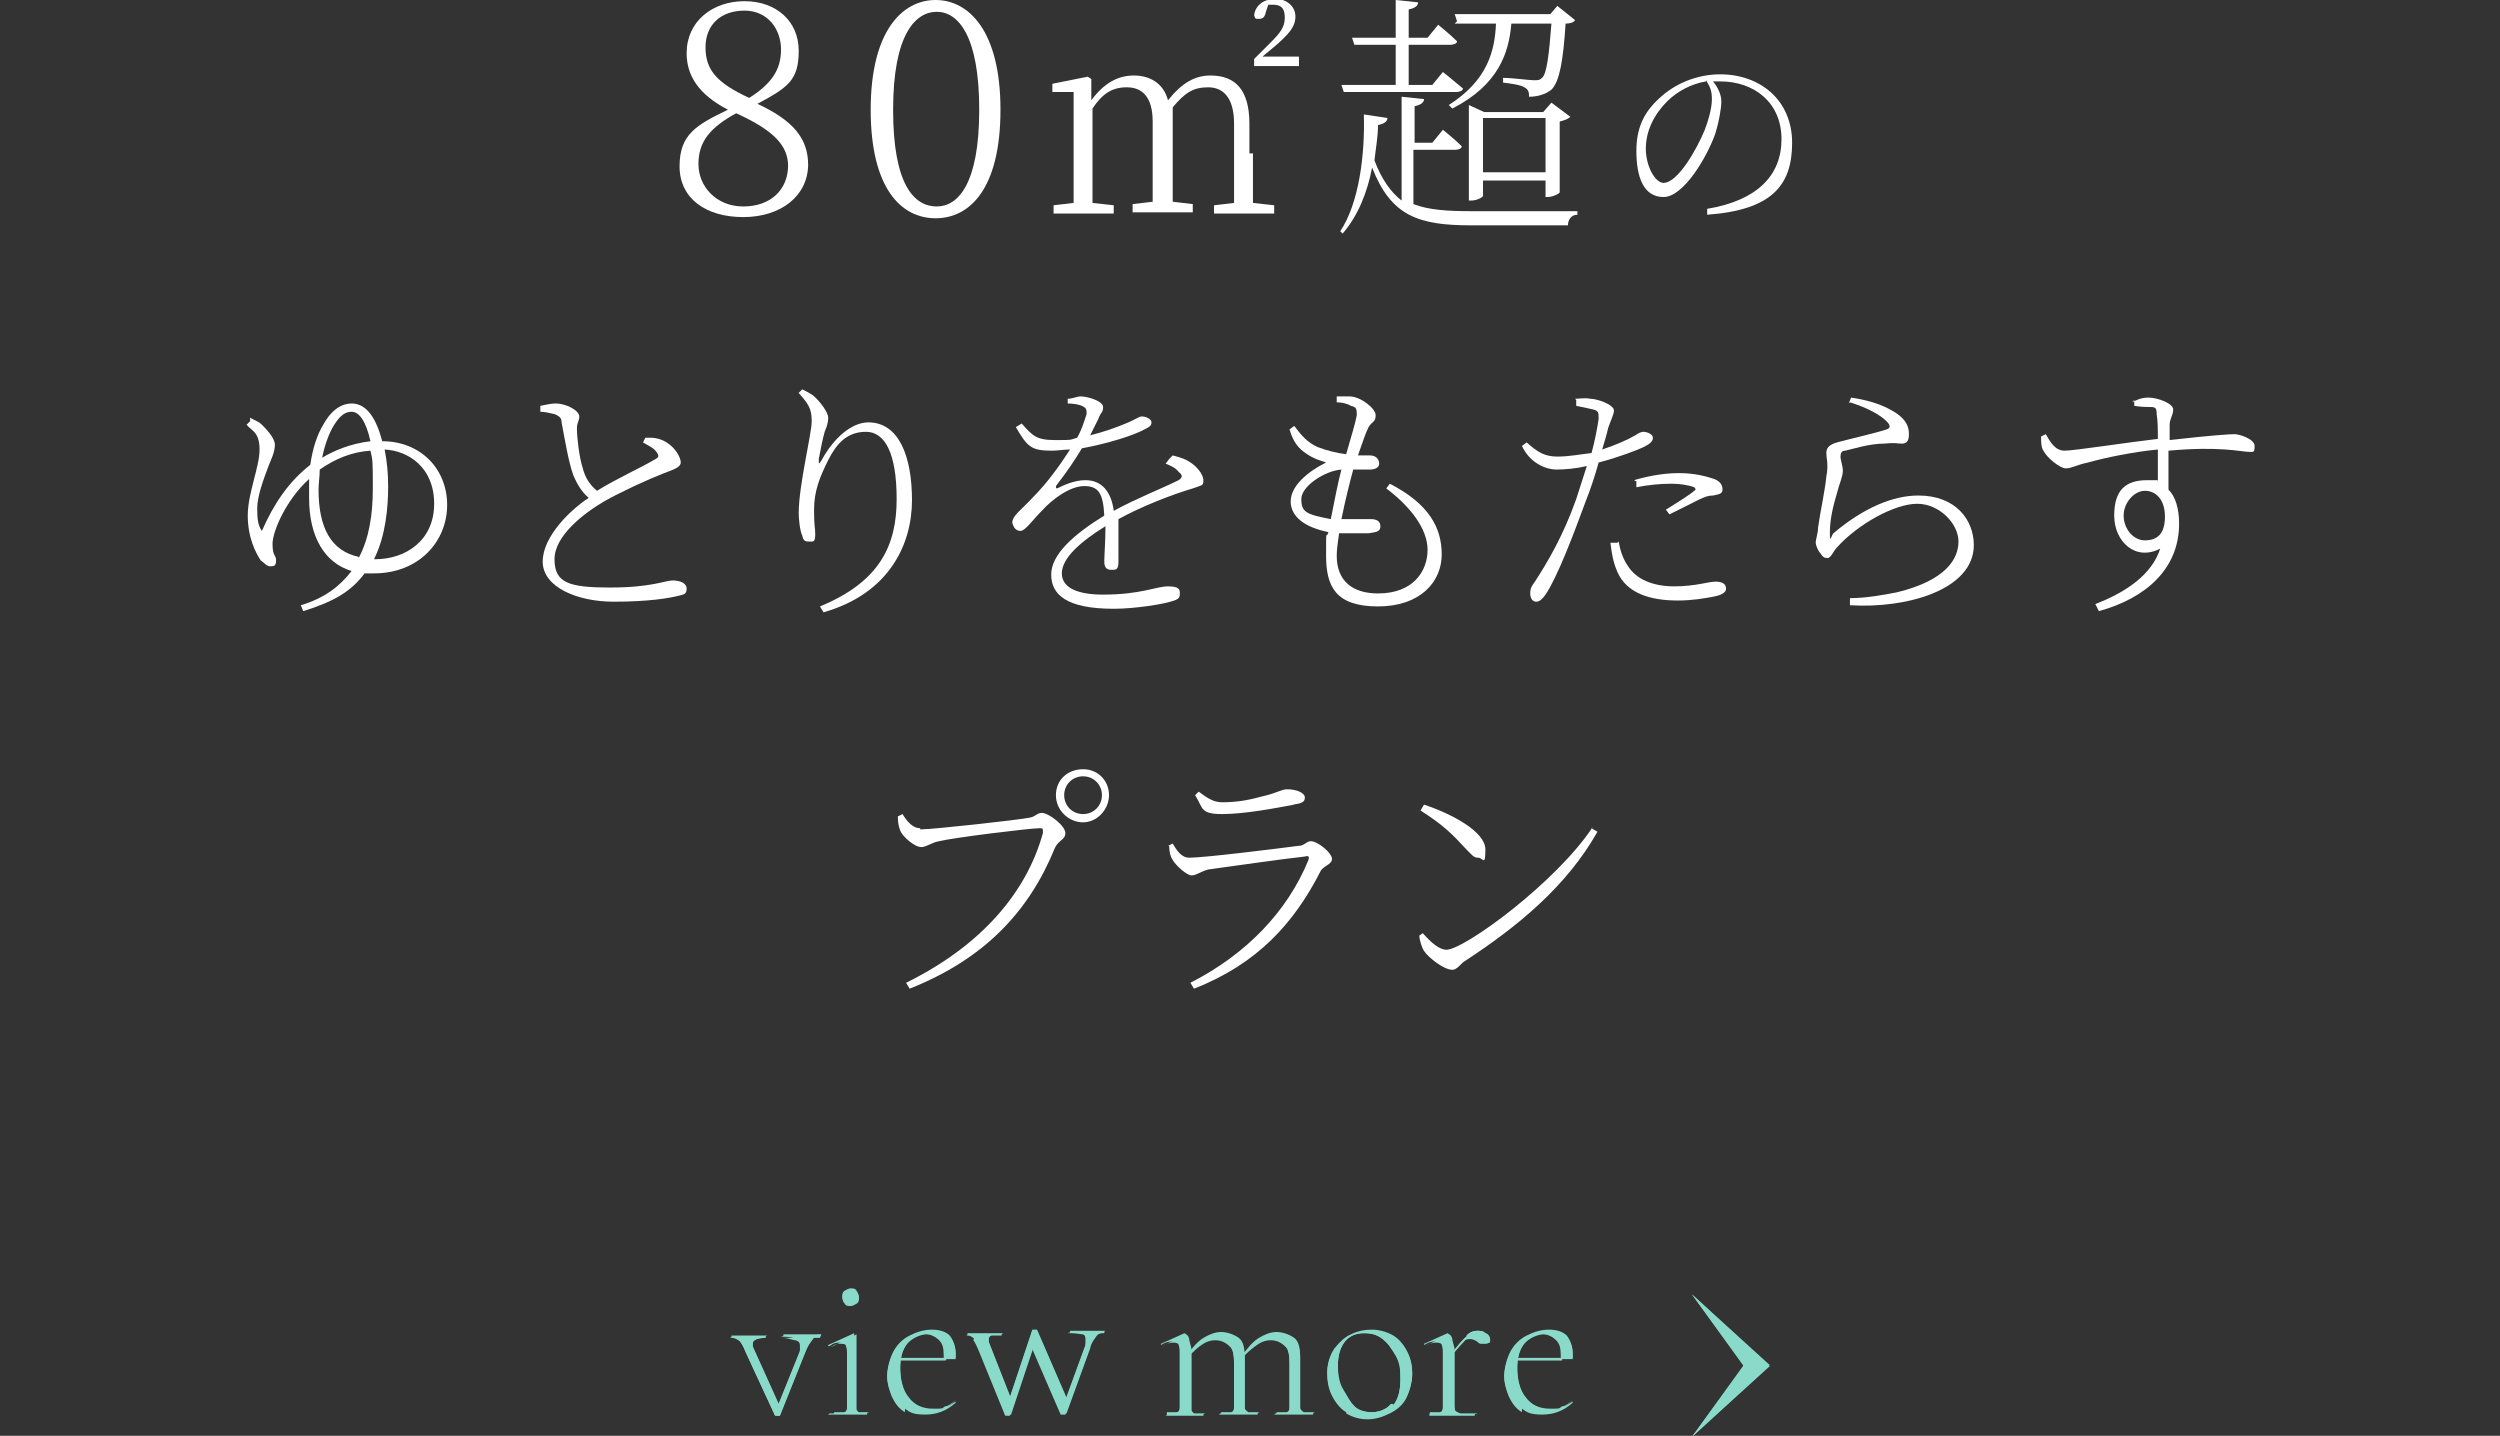 <?xml version="1.0" encoding="UTF-8"?>
<svg xmlns="http://www.w3.org/2000/svg" version="1.1" viewBox="0 0 211.9 121.7">
  <rect x="0" y="0" width="211.9" height="121.7" fill="#333333" stroke="none"/>
  <defs>
    <style>
      .cls-1 {
        fill: #8adac9;
      }

      .cls-2 {
        fill: #fff;
      }
    </style>
  </defs>
  <!-- Generator: Adobe Illustrator 28.7.3, SVG Export Plug-In . SVG Version: 1.2.0 Build 164)  -->
  <g>
    <g id="_レイヤー_1" data-name="レイヤー_1">
      <g id="_レイヤー_1-2" data-name="_レイヤー_1">
        <g>
          <polygon class="cls-1" points="147.8 115.7 143.4 121.8 150 115.7 150 115.7 150 115.7 150 115.7 150 115.7 143.4 109.7 147.8 115.7"/>
          <g>
            <path class="cls-1" d="M69.6,113.1h0c-.3,0-.5,0-.7.4-.2.2-.4.5-.6,1l-2.2,5.5h-.4l-2.5-5.4c-.2-.5-.4-.9-.6-1s-.3-.2-.6-.2,0,0,0,0h0c.2,0,.4,0,.6,0h2.3c.3,0,0,0,0,0h0c-.7,0-1.1.2-1.1.5v.3l2.3,5.1-.4.5,2.1-5.2c0-.2,0-.4,0-.5,0-.2,0-.4-.4-.5-.2,0-.6-.2-1.1-.2s0,0,0,0h0c.3,0,.6,0,.7,0h2.3c.3,0,0,0,0,0h.2Z"/>
            <path class="cls-1" d="M70.7,119.8h0c.3,0,.6,0,.8,0s.3-.2.3-.4v-4.2c0-.4,0-.8,0-1,0-.2-.2-.3-.5-.3s-.5,0-.9.3h0c0,0,2.2-1.1,2.2-1.1h0v6.3c0,.2.2.3.3.4h.8c.4,0,0,0,0,0h0c-.3,0-.5,0-.6,0h-2.6c-.3,0,0,0,0,0h.4ZM71.6,110.4c-.1,0-.2-.3-.2-.5s0-.4.2-.5c0,0,.3-.2.5-.2s.4,0,.5.2c0,0,.2.3.2.5s0,.4-.2.5c0,0-.3.2-.5.2s-.4,0-.5-.2Z"/>
            <path class="cls-1" d="M76.7,119.6c-.5-.3-.8-.7-1.1-1.3-.2-.5-.4-1.1-.4-1.7s.2-1.4.5-2,.8-1.1,1.4-1.4,1.2-.5,1.9-.5,1.2.2,1.5.5c.3.4.5.9.5,1.5s0,.3,0,.4h-1v-.3c0-.6,0-1-.4-1.3s-.7-.5-1.1-.5-1.2.3-1.6.8-.6,1.2-.6,2.1.2,1.9.7,2.5c.5.7,1.2,1,2.1,1s.7,0,1-.2c.3,0,.6-.3.9-.5h0c-.8.8-1.7,1.1-2.6,1.1s-1.3-.2-1.7-.5v.3ZM76,115.1h4.1v.2h-4.1v-.2Z"/>
            <path class="cls-1" d="M82.6,113.4c-.2-.2-.4-.3-.6-.3s0,0,0,0h0c.2,0,.4,0,.6,0h2.3c.4,0,0,0,0,0h0c-.3,0-.6,0-.8,0s-.3.2-.3.3v.3l2,5.1-.5.5,2.2-6.6h.4l2.6,6-.4.5,1.9-5.2c0-.2,0-.4,0-.5,0-.2,0-.4-.3-.5-.2,0-.6,0-1.1,0s0,0,0,0h0c.3,0,.6,0,.7,0h2.2c.2,0,0,0,0,0h0c-.3,0-.5,0-.7.4-.2.2-.4.5-.5,1l-2,5.5h-.4l-2.6-6,.5-.5-2.2,6.6h-.4l-2.2-5.4c-.2-.5-.4-.9-.5-1h0Z"/>
            <path class="cls-1" d="M98.9,119.8h0c.3,0,.6,0,.8,0s.3-.2.3-.4v-4.4c0-.4,0-.7,0-.9,0-.2-.3-.3-.5-.3s-.5,0-1,.3h0c0,0,2-1,2-1h0s.2,0,.3.4c0,.3.2.6.2,1v5c0,.2.2.3.3.4h.8c.4,0,0,0,0,0h0c-.3,0-.5,0-.6,0h-2.5c-.2,0,0,0,0-.2h0ZM103.5,119.8h0c.3,0,.6,0,.8,0s.3-.2.3-.4v-3.7c0-.7,0-1.3-.4-1.6-.3-.3-.7-.5-1.2-.5s-.9.2-1.3.5-.8.7-1.2,1.2v-.2c.5-.7,1-1.3,1.5-1.6.5-.3,1-.5,1.5-.5s1.1.2,1.5.5c.3.4.5.9.5,1.6v4.3c0,.2.2.3.3.4h.8c.4,0,0,0,0,0h0c-.3,0-.5,0-.7,0h-1.9c-.2,0-.4,0-.5,0-.3,0,0,0,0,0h0ZM108.2,119.8h0c.3,0,.6,0,.8,0s.3-.2.3-.4v-3.7c0-.7,0-1.3-.4-1.6-.3-.3-.7-.5-1.2-.5s-.9.2-1.3.5-.9.7-1.2,1.2v-.2c.5-.7,1-1.3,1.5-1.6.5-.3,1-.5,1.5-.5s1.1.2,1.5.5c.3.4.5.9.5,1.6v4.3c0,.2.2.3.3.4h.8c.4,0,0,0,0,0h0c-.3,0-.5,0-.6,0h-1.9c-.2,0-.4,0-.6,0-.4,0-.1,0,0,0h0Z"/>
            <path class="cls-1" d="M114.1,119.6c-.5-.3-.9-.8-1.2-1.4s-.4-1.2-.4-1.9.2-1.4.6-2c.4-.5.9-1,1.4-1.2.6-.3,1.2-.4,1.8-.4s1.3.2,1.8.5.9.8,1.2,1.4.4,1.2.4,1.8-.2,1.4-.5,2-.8,1-1.4,1.3-1.2.4-1.9.4-1.3-.2-1.8-.5ZM118.1,119.1c.4-.5.6-1.2.6-2.2s0-1.4-.4-2-.6-1-1.1-1.4-1-.5-1.6-.5-1.2.2-1.6.7-.6,1.2-.6,2,0,1.4.4,2,.6,1.1,1,1.5,1,.5,1.5.5,1.2-.2,1.6-.7h.2Z"/>
            <path class="cls-1" d="M121.2,119.8h0c.3,0,.6,0,.8,0s.3-.2.3-.4v-4.4c0-.4,0-.7,0-.9,0-.2-.3-.3-.5-.3s-.5,0-1,.3h0c0,0,2-1,2-1h0s.2,0,.3.4c0,.3.2.6.2,1v4.2c0,.4,0,.6,0,.8,0,.2.2.3.5.4h1.2c.6,0,0,0,0,0h0c-.4,0-.7,0-.9,0h-2.9c-.2,0,0,0,0-.2h0ZM124.3,113.2c.3-.3.6-.4.9-.4s.5,0,.7.2c.2,0,.4.3.4.5s0,.2,0,.3c0,0-.2,0-.4,0h-.5c-.2-.3-.5-.4-.7-.4s-.4,0-.6.3c-.2.2-.6.6-1.1,1.3v-.2c.6-.8,1.1-1.4,1.4-1.6h0Z"/>
            <path class="cls-1" d="M129,119.6c-.5-.3-.8-.7-1.1-1.3-.2-.5-.4-1.1-.4-1.7s.2-1.4.5-2,.8-1.1,1.4-1.4,1.2-.5,1.9-.5,1.2.2,1.5.5c.3.4.5.9.5,1.5s0,.3,0,.4h-1v-.3c0-.6,0-1-.4-1.3s-.7-.5-1.1-.5-1.2.3-1.6.8-.6,1.2-.6,2.1.2,1.9.7,2.5c.5.7,1.2,1,2.1,1s.7,0,1-.2c.3,0,.6-.3.9-.5h0c-.8.8-1.7,1.1-2.6,1.1s-1.3-.2-1.7-.5v.3ZM128.3,115.1h4.1v.2h-4.1v-.2Z"/>
          </g>
        </g>
      </g>
      <g>
        <g>
          <path class="cls-2" d="M68.5,13.9c0,2.7-2.3,4.5-5.5,4.5s-5.4-1.6-5.4-4.3,1.4-3.5,4.1-4.8c-2.5-1.3-3.5-2.9-3.5-4.8,0-2.7,2.2-4.4,4.9-4.4s4.6,1.7,4.6,4.2-.9,3.1-3.5,4.5c3,1.4,4.3,2.9,4.3,5.2ZM66.8,14.1c0-1.7-1.1-3-4.4-4.5-2.2,1.2-3.2,2.4-3.2,4.3s1.5,3.6,3.8,3.6,3.8-1.4,3.8-3.5ZM63.5,8.3c1.9-1.2,2.7-2.4,2.7-4.1s-1.1-3.3-3.1-3.3-3.3,1.2-3.3,3.1.9,3,3.7,4.3Z"/>
          <path class="cls-2" d="M84.8,9.3c0,6.7-2.6,9.2-5.5,9.2s-5.5-2.5-5.5-9.2,2.7-9.3,5.5-9.3,5.5,2.6,5.5,9.3ZM79.4,17.5c1.8,0,3.6-1.9,3.6-8.2s-1.8-8.3-3.6-8.3-3.7,1.9-3.7,8.3,1.8,8.2,3.7,8.2Z"/>
          <path class="cls-2" d="M106.2,13c0,1.2,0,3,0,4.2l1.8.2v.7h-5.1v-.7l1.7-.2c0-1.3,0-3,0-4.2v-2.5c0-2.2-.9-3.1-2.2-3.1s-2,.5-3,1.7c0,.3,0,.7,0,1.1v2.7c0,1.2,0,3,0,4.2l1.7.2v.7h-5.1v-.7l1.7-.2c0-1.3,0-3,0-4.2v-2.6c0-2.1-.9-2.9-2.2-2.9s-2.1.6-2.9,1.8v3.8c0,1.2,0,3,0,4.2l1.8.2v.7h-5.1v-.7l1.7-.2c0-1.3,0-3,0-4.2v-1.2c0-1.6,0-2.9,0-4h-1.8v-.7l3-.6.3.2v1.8c1.1-1.5,2.3-2.1,3.6-2.1s2.5.6,2.9,2.1c1.2-1.5,2.3-2.1,3.6-2.1,2.1,0,3.3,1.2,3.3,4.1v2.5ZM110.1,4.8v.8h-3.8v-.6l1.4-1.4c.8-.8,1.2-1.3,1.2-2.1s-.3-1.1-1-1.1-.3,0-.4,0l-.2.6c-.1.5-.3.6-.6.6s-.3,0-.4-.3c.1-.9.9-1.4,1.8-1.4s1.7.6,1.7,1.5-.6,1.5-1.6,2.4l-1.2,1h3Z"/>
          <path class="cls-2" d="M119.8,17.3c1.3.5,2.9.6,4.9.6s6.9,0,9,0v.3c-.5,0-.8.4-.8.9h-8.2c-4.5,0-6.8-.8-8.4-4.9-.4,2.1-1.2,4.1-2.5,5.6l-.2-.2c1.6-2.4,2.1-6.5,2-9.9l2,.3c0,.3-.3.5-.8.6,0,1-.2,2-.3,3,.6,1.6,1.4,2.7,2.3,3.4v-8.8l1.9.2c0,.3-.3.5-.8.6v3.1h1.5l.9-1.1s1,.8,1.6,1.4c0,.2-.3.3-.6.3h-3.5v4.8ZM118.3,7.2v-3.4h-3.5l-.2-.6h3.7V0l1.9.2c0,.3-.3.5-.8.6v2.4h1.6l.9-1.1s1,.8,1.6,1.4c0,.2-.3.3-.6.3h-3.5v3.4h2l.9-1.1s1,.8,1.7,1.4c0,.2-.3.3-.6.3h-9.5l-.2-.6h4.5ZM123.5,1.8l-.2-.6h8.1l.6-.7,1.5,1.2c-.1.2-.4.3-.8.3-.2,3.1-.5,4.9-1.2,5.6-.5.4-1.2.6-1.9.6,0-.3,0-.6-.4-.8-.3-.2-1-.3-1.8-.4v-.4c.8,0,2.2.2,2.6.2s.5,0,.7-.2c.4-.3.6-2,.8-4.6h-3.4c-.2,2.5-1.1,5.2-5,7.2l-.3-.3c3.3-2.1,3.9-4.6,4-6.9h-3.5ZM131,16.7v-1.4h-5.3v1.3c0,.1-.5.4-1,.4h-.2v-8.1l1.3.6h5l.7-.8,1.6,1.2c-.2.2-.5.3-.9.4v6c0,.1-.6.4-1,.4h-.2ZM131,14.6v-4.6h-5.3v4.6h5.3Z"/>
          <path class="cls-2" d="M144.7,17.7c4.2-.7,6.3-2.8,6.3-5.9s-2.3-4.9-5.2-4.9-.4,0-.6,0c.4.5.7,1.1.7,1.7s-.2,1.7-.5,2.7c-.7,2-2.7,5.4-4.4,5.4s-2.3-1.7-2.3-3.9.8-3.5,2.2-4.7c1.4-1.2,3.2-1.8,4.9-1.8,3.4,0,6.1,2.2,6.1,5.8s-1.7,5.7-7.2,6.1v-.4ZM144.6,6.9c-1.2.2-2.4.8-3.3,1.7-1.1,1.1-1.8,2.5-1.8,4s.8,2.9,1.5,2.9c1.2,0,2.8-2.8,3.5-4.5.3-.8.6-1.8.6-2.6s-.2-1.1-.5-1.6Z"/>
          <path class="cls-2" d="M21.2,35.4c.3.2.7.3,1,.6.3.3,1.1,1.1,1.1,1.7s-.3,1.2-.5,1.7c-.5,1.3-1,2.7-1,3.7s.1,1.5.4,1.9c1-2.3,2.3-4.2,4.1-5.6.2-1.4.6-2.6,1.1-3.4.7-1.3,1.6-1.8,2.4-1.8,1.3,0,2.1,1.3,2.6,3.2,3.2,0,5.5,2.3,5.5,5.4s-2.4,5.8-6.2,5.8-.5,0-.8,0c-1.1,1.5-2.6,2.4-5.2,3.2l-.2-.5c2-.6,3.3-1.6,4.3-2.9-2.3-.7-3.6-2.9-3.6-6.2s0-1.1,0-1.6c-1.9,1.7-3.1,4.4-3.1,5.5s.3.9.3,1.4-.2.5-.5.5-.5-.3-.8-.5c-.4-.6-1.1-1.9-1.1-3.8s1-4.1,1-5.6-.7-1.6-1.1-2.1l.3-.3ZM30.4,47.3c.9-1.7,1.2-3.7,1.2-5.9s0-2.4-.2-3.2c-1.6.1-3,.7-4.3,1.6,0,.6-.1,1.2-.1,1.7,0,3.3,1.1,5.2,3.4,5.7ZM27.3,38.8c1-.6,2.4-1.2,4.1-1.4-.4-1.8-1-2.5-1.6-2.5s-1.1.4-1.7,1.5c-.3.6-.6,1.4-.8,2.4ZM31.8,47.4c2.6,0,5-1.6,5-4.7s-2.2-4.5-4.2-4.6c.2,1,.3,2,.3,3.1,0,1.8-.2,4.2-1.2,6.2h.2Z"/>
          <path class="cls-2" d="M55.1,37.1c.6,0,1.1.2,1.4.4.8.5,1.2,1.3,1.2,1.7s-.6.6-1.4.9c-1.3.5-3.7,1.6-5.1,2.4-1.7,1-4.2,2.9-4.2,4.9s1.2,2.4,4.7,2.4,4.7-.6,5.3-.6,1.2.2,1.2.7-.3.5-.7.6c-.8.2-2.5.5-5.5.5s-6-1.2-6-3.4,2.5-4.5,3.9-5.4c-.6-.5-1-1.2-1.3-1.9-.4-1.1-.7-2.9-1-4.5,0-.3-.1-.5-.6-.7-.4-.1-.9-.2-1.2-.2v-.5c.5-.1.9-.2,1.3-.2.9,0,2,.6,2,1.1,0,.4-.2.5-.2,1,0,.8.2,2.5.5,3.4.2.8.6,1.4,1.2,1.9,1.6-1,4-2.1,4.8-2.6.4-.2.5-.3.3-.6-.2-.4-.7-.6-1.2-.9l.2-.4Z"/>
          <path class="cls-2" d="M67.7,33.3l.3-.3c.4.2.6.3.9.5.7.6,1.3,1.5,1.3,1.9s-.1.7-.3,1.2c-.2.7-.3,1.3-.5,2.3,0,.5,0,.5.3,0,1-1.8,2.5-3.1,3.9-3.1,2.6,0,3.7,2.9,3.7,6.6s-1.9,7.9-7.5,9.5l-.3-.5c5.1-2.1,6.5-5.2,6.5-9.1s-1-5.7-2.6-5.7-2.5,1-3.2,2.4c-.7,1.4-1.2,2.6-1.2,4.2s.1,1.4.1,2.1-.2.6-.5.6-.5,0-.6-.5c-.2-.4-.3-1.4-.3-1.9,0-2.4,1.1-6.7,1.1-7.8s-.3-1.5-1.2-2.5Z"/>
          <path class="cls-2" d="M99.4,38.6c.7.2,1.1.3,1.5.6.5.3,1.1,1,1.1,1.5s-.1.4-.9.7c-1.7.5-4.3,1.5-6.3,2.6,0,1.2,0,2.9,0,3.6s-.2.7-.6.7-.6-.2-.6-.7.1-1.8.1-3c-2.1,1.3-3.7,2.7-3.7,4s1.5,1.8,3.5,1.8c3.2,0,4.5-.7,5.5-.7s1,.3,1,.6,0,.5-.8.7c-.6.2-3,.6-4.8.6-4,0-5.3-1.2-5.3-2.9s1.9-3.4,4.5-5c-.1-1.9-.5-2.5-1.7-2.5s-2.7,1.1-3.6,2.1c-.8.8-1.4,1.7-1.8,1.7s-.6-.3-.7-.7c0-.6.8-1.1,1.8-2.2,1.1-1.1,2.2-2.6,3.1-4-.5,0-1.1.1-1.5.1-1.8,0-2.1-.3-3.1-2l.5-.3c.9,1,1.2,1.4,2.8,1.4s1.2,0,1.9-.2c.4-.7.6-1.4.8-2,0-.4,0-.5-.4-.7-.2-.1-.7-.2-1.2-.2v-.4c.4,0,.8-.2,1.1-.2.6,0,1.9.4,1.9.9s-.2.4-.4,1l-.7,1.4c1.2-.3,2.3-.7,3-1,1-.4,1.1-.6,1.4-.6s.8.2.8.5-.2.4-.6.6c-.9.5-3.1,1.2-5.3,1.6-.6,1-1.2,1.9-2.2,3.2,0,.1,0,.2.1.2.6-.3,1.5-.7,2.4-.7,1.4,0,2.2,1,2.4,2.6,1.8-1,4.1-1.9,5.5-2.6.3-.2.4-.4,0-.7-.2-.3-.6-.5-1.1-.7l.3-.4Z"/>
          <path class="cls-2" d="M117.8,41c3.3,1.7,4.4,3.7,4.4,6s-1.8,4.4-5.4,4.4-4.4-1.7-4.4-4.3,0-1.3.2-2c-2-.4-3.2-1.3-3.2-2.6s1.4-2.5,3-3.3c-.6-.2-1-.3-1.6-.7-.8-.5-1.2-1.1-1.5-2.1l.4-.3c.6.8,1.1,1.4,2,1.8.8.3,1.6.5,2.4.6.4-1.4.8-2.7.9-3.3,0-.5,0-.7-.5-.8-.3-.2-.8-.3-1.2-.3v-.5c.4,0,.8,0,1.1,0,.9,0,2.2,1,2.2,1.6s-.3.5-.6,1c-.3.6-.5,1.3-.9,2.4.4,0,.7,0,1,0,.6,0,.8.4.8.7s-.3.5-.8.5c-.3,0-.9,0-1.4,0-.3,1.1-.7,2.7-1,4.2,1.1,0,2,0,2.5,0,.5,0,.8.2.8.6s-.2.5-1,.6c-.5,0-1.4,0-2.5,0-.1.7-.2,1.4-.2,1.9,0,2.2,1.4,3.2,3.5,3.2,3,0,4.2-1.9,4.2-3.7s-1.5-3.7-3.5-5.2l.3-.4ZM112.8,44c.3-1.5.6-3.1.9-4.2-1.4.1-3.4,1.4-3.4,2.5s.4,1.3,2.5,1.7Z"/>
          <path class="cls-2" d="M133.5,33.8c.4,0,.8-.1,1.3,0,.6,0,2,.5,2,1,0,.3-.3.9-.5,1.5-.1.5-.3,1.1-.5,1.8,1.2-.4,2.1-.8,2.8-1.2.3-.2.5-.3.7-.3.3,0,.8.2.8.5s-.2.5-.8.8c-.4.2-2.2.9-3.8,1.3-.3,1.1-.7,2.3-1.1,3.3-1.1,3-2.4,6.4-3.4,7.9-.3.4-.5.6-.8.6s-.5-.3-.5-.7.1-.6.4-1c1.1-1.7,2.4-3.9,3.5-7,.3-.9.6-1.9.9-2.8-.8.2-1.8.3-2.6.3s-2.2-.5-2.9-2l.4-.3c.9.8,1.5,1.2,2.6,1.2,1,0,2-.2,2.9-.3.3-1.1.5-2.2.6-2.9,0-.5,0-.7-.5-.8-.4-.1-.9-.2-1.4-.3v-.5ZM137.2,45.9c.1.6.3,1.4.8,2.1.7,1.1,2.1,1.7,3.9,1.7s2.9-.4,3.5-.4.9.2.9.6-.6.6-1.2.7c-.6.1-1.6.3-2.9.3-2.3,0-4.3-.6-5.1-2.4-.4-.9-.5-1.7-.6-2.5h.6ZM138.5,40.7c1-.3,2.4-.6,3.8-.6s2.4.3,3,.5c.5.2.7.5.7.9s-.4.4-.8.5c-.4,0-.7.1-1.3.4-.6.3-1.6.8-2.4,1.2l-.3-.4c.8-.5,2.1-1.3,2.4-1.6.2-.1.1-.2,0-.3-.5-.2-1.3-.3-1.9-.3-1,0-2,.1-3,.3v-.5Z"/>
          <path class="cls-2" d="M156.7,34.2l.2-.5c2,.3,3,.8,3.8,1.3.9.6,1.1,1.2,1.1,1.8s-.2.8-.6.8-.6-.1-1.5,0c-1.3,0-2.8.5-3.3.6-.3,0-.4.2-.4.5s.2.8.2,1.2c0,.5-.3,1.1-.5,1.9-.3,1-.6,2.2-.6,3.3s.1.3.3.1c2.6-2.2,5.1-3.2,7.2-3.2,3.2,0,4.7,2.1,4.7,4.2,0,3.8-5.7,5.4-10.5,5.1v-.6c1.4,0,3-.3,4-.5,4.1-1,5.2-2.8,5.2-4.3s-1.6-3.2-3.5-3.2-5,1.7-6.8,3.7c-.3.3-.5.9-.8.9s-.4-.1-.6-.4c-.2-.2-.4-.7-.4-.9,0-.3.2-.8.2-1.3.2-1.4.6-3.2.7-4.3.2-1,0-1.6,0-2s.2-.7.9-.9c1.1-.3,3.3-.8,4.2-1.1.3-.1.4-.3,0-.7-.6-.6-1.8-1.2-3.1-1.6Z"/>
          <path class="cls-2" d="M180.7,34.1c.4-.2.8-.4,1.4-.4.8,0,2.1.5,2.1,1s-.3.8-.3,1.3c0,.3,0,.8,0,1.3,3.5-.4,5.1-.5,5.5-.5s1.7.4,1.7,1-.1.5-.5.5c-.6,0-2.4-.5-6.8-.1,0,1,0,2.2,0,3.3.6.6.9,1.6.9,2.9,0,3.8-2.8,6.3-6.8,7.4l-.3-.6c2.6-1,4.8-2.5,5.5-4.7-2.1,1.1-3.9-.6-3.9-2.8s1-3,2.8-3,.6,0,.9.1c0-.7,0-1.7,0-2.7-2.1.2-4.5.7-5.9,1.1-1,.2-1.4.5-1.9.5s-1.6-.9-1.9-1.5c-.2-.3-.2-.8-.2-1.2l.4-.2c.4.7.8,1.4,1.6,1.4s5.3-.7,7.9-1c0-.8,0-1.5-.1-2.1,0-.5-.1-.6-.5-.6-.3,0-.8,0-1.4-.1v-.5ZM183.5,43.8c0-1.5-.8-2.2-1.7-2.2s-1.8,1-1.8,2.1.8,2.1,1.8,2.1,1.7-.5,1.7-2Z"/>
          <path class="cls-2" d="M78,70.3c1.1,0,8.3-.8,9.3-1,.5-.1.6-.4,1-.4.6,0,2,1.1,2,1.7s-.6.6-.9,1.3c-2.2,5.4-6,9.4-12.3,11.9l-.3-.5c6.3-3.1,10.2-7.6,11.6-12.7,0-.4,0-.4-.3-.4-.8,0-7.3.8-8.5,1.1-.6.1-1.1.5-1.5.5-.6,0-1.6-.9-1.8-1.4-.1-.3-.2-.6-.2-1.2l.4-.2c.3.5.8,1.2,1.5,1.2ZM89.5,67.4c0-1.3,1-2.2,2.3-2.2s2.2,1,2.2,2.2-1,2.3-2.2,2.3-2.3-1-2.3-2.3ZM90.2,67.4c0,.9.7,1.6,1.6,1.6s1.6-.7,1.6-1.6-.7-1.6-1.6-1.6-1.6.7-1.6,1.6Z"/>
          <path class="cls-2" d="M99,71.7l.4-.2c.4.7.8,1.2,1.4,1.2,1.3,0,7.7-.8,9.2-1,.6,0,.7-.4,1.1-.4.6,0,1.8,1,1.8,1.5s-.8.6-1,1.1c-2.2,4.3-5.3,7.8-10.7,9.9l-.3-.5c4.7-2.4,8.2-6,10-10.4.1-.3,0-.4-.3-.3-1.9.2-6.7.9-8.2,1.1-.7.2-1,.5-1.4.5s-1.3-.8-1.6-1.3c-.2-.3-.3-.7-.3-1.2ZM109.7,68.2c-1.6.3-4.2.8-6.1.8s-1.6-.5-2.3-1.6l.3-.3c.8.6,1.3.9,2,.9,1.3,0,2.3-.2,3.4-.5,1.3-.3,1.6-.6,2.1-.6.8,0,1.5.3,1.5.7s-.3.5-1,.6Z"/>
          <path class="cls-2" d="M134.9,70.2l.5.3c-2.6,4.6-6.7,8-11.3,11-.3.2-.6.7-1,.7-.7,0-2-1-2.4-1.6-.2-.3-.4-1-.4-1.3l.3-.2c.7.8,1.4,1.4,2,1.4,1.5,0,9.3-5.7,12.4-10.4ZM120.7,68.2c2.4.8,5.2,2.3,5.2,3.8s-.2.7-.6.7-.5-.2-1.1-.8c-1.1-1.2-1.9-2-3.8-3.2l.3-.5Z"/>
        </g>
        <g>
          <polygon class="cls-1" points="147.8 115.8 143.4 121.8 150 115.8 150 115.8 150 115.8 150 115.8 150 115.8 143.4 109.7 147.8 115.8"/>
          <g>
            <path class="cls-1" d="M69.6,113.1c0,0,0,.1,0,.1-.3,0-.5,0-.7.3s-.4.5-.6,1l-2.2,5.5s0,0-.2,0-.2,0-.2,0l-2.5-5.4c-.2-.5-.4-.9-.6-1-.2-.2-.3-.2-.6-.2s0,0,0-.1,0-.1,0-.1c.2,0,.4,0,.6,0h.5s1.1,0,1.1,0c.2,0,.4,0,.7,0s0,0,0,.1,0,.1,0,.1c-.7,0-1.1.1-1.1.4s0,.2,0,.3l2.3,5.1-.4.5,2.1-5.2c0-.2.1-.4.1-.5,0-.2-.1-.4-.4-.5-.2-.1-.6-.2-1.1-.2s0,0,0-.1,0-.1,0-.1c.3,0,.6,0,.7,0h1.1s.6,0,.6,0c.1,0,.3,0,.6,0s0,0,0,.1Z"/>
            <path class="cls-1" d="M70.7,119.8c0,0,0-.1,0-.1.3,0,.6,0,.8,0,.2,0,.3-.2.3-.4,0-.2,0-.4,0-.8v-3.4c0-.4,0-.8-.1-1,0-.2-.2-.3-.5-.3s-.5,0-.9.3h0s0,0-.1,0c0,0,0-.1,0-.1l2.2-1h0s0,0,0,0c0,0,0,0,0,0,0,0,0,.3,0,.7s0,.9,0,1.4v3.4c0,.4,0,.6,0,.8,0,.2.2.3.3.4.2,0,.4,0,.8,0s0,0,0,.1,0,.1,0,.1c-.3,0-.5,0-.6,0h-1s-.9,0-.9,0c-.2,0-.4,0-.7,0s0,0,0-.1ZM71.6,110.5c-.1-.1-.2-.3-.2-.5s0-.4.2-.5.3-.2.5-.2.4,0,.5.2.2.3.2.5,0,.4-.2.5-.3.2-.5.2-.4,0-.5-.2Z"/>
            <path class="cls-1" d="M76.7,119.7c-.5-.3-.8-.7-1.1-1.3-.2-.5-.4-1.1-.4-1.7s.2-1.4.5-2c.3-.6.8-1.1,1.4-1.4.6-.3,1.2-.5,1.9-.5s1.2.2,1.5.5c.3.4.5.9.5,1.5s0,.3,0,.4c0,0,0,0-.2,0h-.8c0,0,0-.2,0-.3,0-.6-.1-1-.4-1.3-.3-.3-.7-.5-1.1-.5s-1.2.3-1.6.8c-.4.5-.6,1.2-.6,2.1s.2,1.9.7,2.5,1.2,1,2.1,1,.7,0,1-.2c.3-.1.6-.3.9-.5h0s0,0,0,0c0,0,0,0,0,.1-.8.7-1.6,1-2.6,1s-1.3-.2-1.7-.5ZM76.1,115.1h4.1c0,0,0,.2,0,.2h-4.1s0-.2,0-.2Z"/>
            <path class="cls-1" d="M82.6,113.5c-.2-.2-.4-.3-.6-.3s0,0,0-.1,0-.1,0-.1c.2,0,.4,0,.6,0h.5s1,0,1,0c.2,0,.4,0,.8,0s0,0,0,.1,0,.1,0,.1c-.3,0-.6,0-.8,0-.2,0-.3.2-.3.3s0,.2,0,.3l2,5.1-.5.5,2.2-6.6s.1,0,.2,0,.2,0,.2,0l2.6,6-.4.5,1.9-5.2c0-.2.1-.4.1-.5,0-.2-.1-.4-.3-.5-.2,0-.6-.1-1.1-.1s0,0,0-.1,0-.1,0-.1c.3,0,.6,0,.7,0h1.1s.6,0,.6,0c.1,0,.3,0,.5,0s0,0,0,.1,0,.1,0,.1c-.3,0-.5,0-.7.3s-.4.5-.5,1l-2,5.5s0,0-.2,0-.2,0-.2,0l-2.6-6,.5-.5-2.2,6.6s0,0-.2,0-.2,0-.2,0l-2.2-5.4c-.2-.5-.4-.9-.6-1Z"/>
            <path class="cls-1" d="M98.9,119.8c0,0,0-.1,0-.1.3,0,.6,0,.8,0,.2,0,.3-.2.3-.4,0-.2,0-.4,0-.8v-3.6c0-.4,0-.7-.1-.9,0-.2-.3-.3-.5-.3s-.5,0-1,.3h0s0,0,0,0c0,0,0,0,0-.1l2-.9s0,0,0,0c0,0,.2.1.3.4.1.3.2.6.2,1v4.2c0,.4,0,.6,0,.8,0,.2.2.3.3.4.2,0,.4,0,.8,0s0,0,0,.1,0,.1,0,.1c-.3,0-.5,0-.6,0h-.9s-1,0-1,0c-.2,0-.4,0-.6,0s0,0,0-.1ZM103.5,119.8c0,0,0-.1,0-.1.3,0,.6,0,.8,0,.2,0,.3-.2.3-.4,0-.2,0-.4,0-.8v-2.9c0-.7-.1-1.3-.4-1.6-.3-.3-.7-.5-1.2-.5s-.9.2-1.3.5c-.5.3-.8.7-1.2,1.2v-.2c.5-.7,1-1.3,1.5-1.6s1-.5,1.5-.5,1.1.2,1.5.5.5.9.5,1.6v3.5c0,.4,0,.6,0,.8,0,.2.2.3.3.4.2,0,.4,0,.8,0s0,0,0,.1,0,.1,0,.1c-.3,0-.5,0-.7,0h-.9s-1,0-1,0c-.2,0-.4,0-.6,0s0,0,0-.1ZM108.2,119.8c0,0,0-.1,0-.1.3,0,.6,0,.8,0,.2,0,.3-.2.3-.4,0-.2,0-.4,0-.8v-2.9c0-.7-.1-1.3-.4-1.6-.3-.3-.7-.5-1.2-.5s-.9.2-1.3.5c-.5.3-.9.7-1.2,1.2v-.2c.5-.7,1-1.3,1.5-1.6s1-.5,1.5-.5,1.1.2,1.5.5.5.9.5,1.6v3.5c0,.4,0,.6,0,.8,0,.2.2.3.3.4.2,0,.4,0,.8,0s0,0,0,.1,0,.1,0,.1c-.3,0-.5,0-.6,0h-1s-.9,0-.9,0c-.2,0-.4,0-.7,0s0,0,0-.1Z"/>
            <path class="cls-1" d="M114.1,119.7c-.5-.3-.9-.8-1.2-1.4s-.4-1.2-.4-1.9.2-1.4.6-2,.9-1,1.4-1.2c.6-.3,1.2-.4,1.8-.4s1.3.2,1.8.5c.5.3.9.8,1.2,1.4.3.6.4,1.2.4,1.8s-.2,1.4-.5,2c-.3.6-.8,1-1.4,1.3-.6.3-1.2.5-1.9.5s-1.3-.2-1.8-.5ZM118.1,119.1c.4-.5.6-1.2.6-2.2s-.1-1.4-.4-2-.6-1-1.1-1.4-1-.5-1.6-.5-1.2.2-1.6.7c-.4.5-.6,1.2-.6,2s.1,1.4.4,2c.3.6.6,1.1,1,1.5.4.4,1,.5,1.5.5s1.2-.2,1.6-.7Z"/>
            <path class="cls-1" d="M121.2,119.8c0,0,0-.1,0-.1.3,0,.6,0,.8,0,.2,0,.3-.2.3-.4,0-.2,0-.4,0-.8v-3.6c0-.4,0-.7-.1-.9,0-.2-.3-.3-.5-.3s-.5,0-1,.3h0s0,0,0,0c0,0,0,0,0-.1l2-.9s0,0,0,0c0,0,.2.1.3.4.1.3.2.6.2,1v4.2c0,.4,0,.6.1.8,0,.2.2.3.5.4.2,0,.6,0,1.2,0s0,0,0,.1,0,.1,0,.1c-.4,0-.7,0-.9,0h-1.3s-1,0-1,0c-.2,0-.4,0-.6,0s0,0,0-.1ZM124.3,113.2c.3-.3.6-.4.9-.4s.5,0,.7.2c.2.1.4.3.4.5s0,.2-.1.3-.2.1-.4.1-.2,0-.3,0-.2-.1-.2-.1c-.2-.2-.5-.3-.7-.3s-.4,0-.6.3c-.2.2-.6.6-1.1,1.3v-.2c.6-.8,1.1-1.4,1.4-1.6Z"/>
            <path class="cls-1" d="M129,119.7c-.5-.3-.8-.7-1.1-1.3-.2-.5-.4-1.1-.4-1.7s.2-1.4.5-2c.3-.6.8-1.1,1.4-1.4.6-.3,1.2-.5,1.9-.5s1.2.2,1.5.5c.3.4.5.9.5,1.5s0,.3,0,.4c0,0,0,0-.2,0h-.8c0,0,0-.2,0-.3,0-.6-.1-1-.4-1.3-.3-.3-.7-.5-1.1-.5s-1.2.3-1.6.8c-.4.5-.6,1.2-.6,2.1s.2,1.9.7,2.5,1.2,1,2.1,1,.7,0,1-.2c.3-.1.6-.3.9-.5h0s0,0,0,0c0,0,0,0,0,.1-.8.7-1.6,1-2.6,1s-1.3-.2-1.7-.5ZM128.3,115.1h4.1c0,0,0,.2,0,.2h-4.1s0-.2,0-.2Z"/>
          </g>
        </g>
      </g>
    </g>
  </g>
</svg>